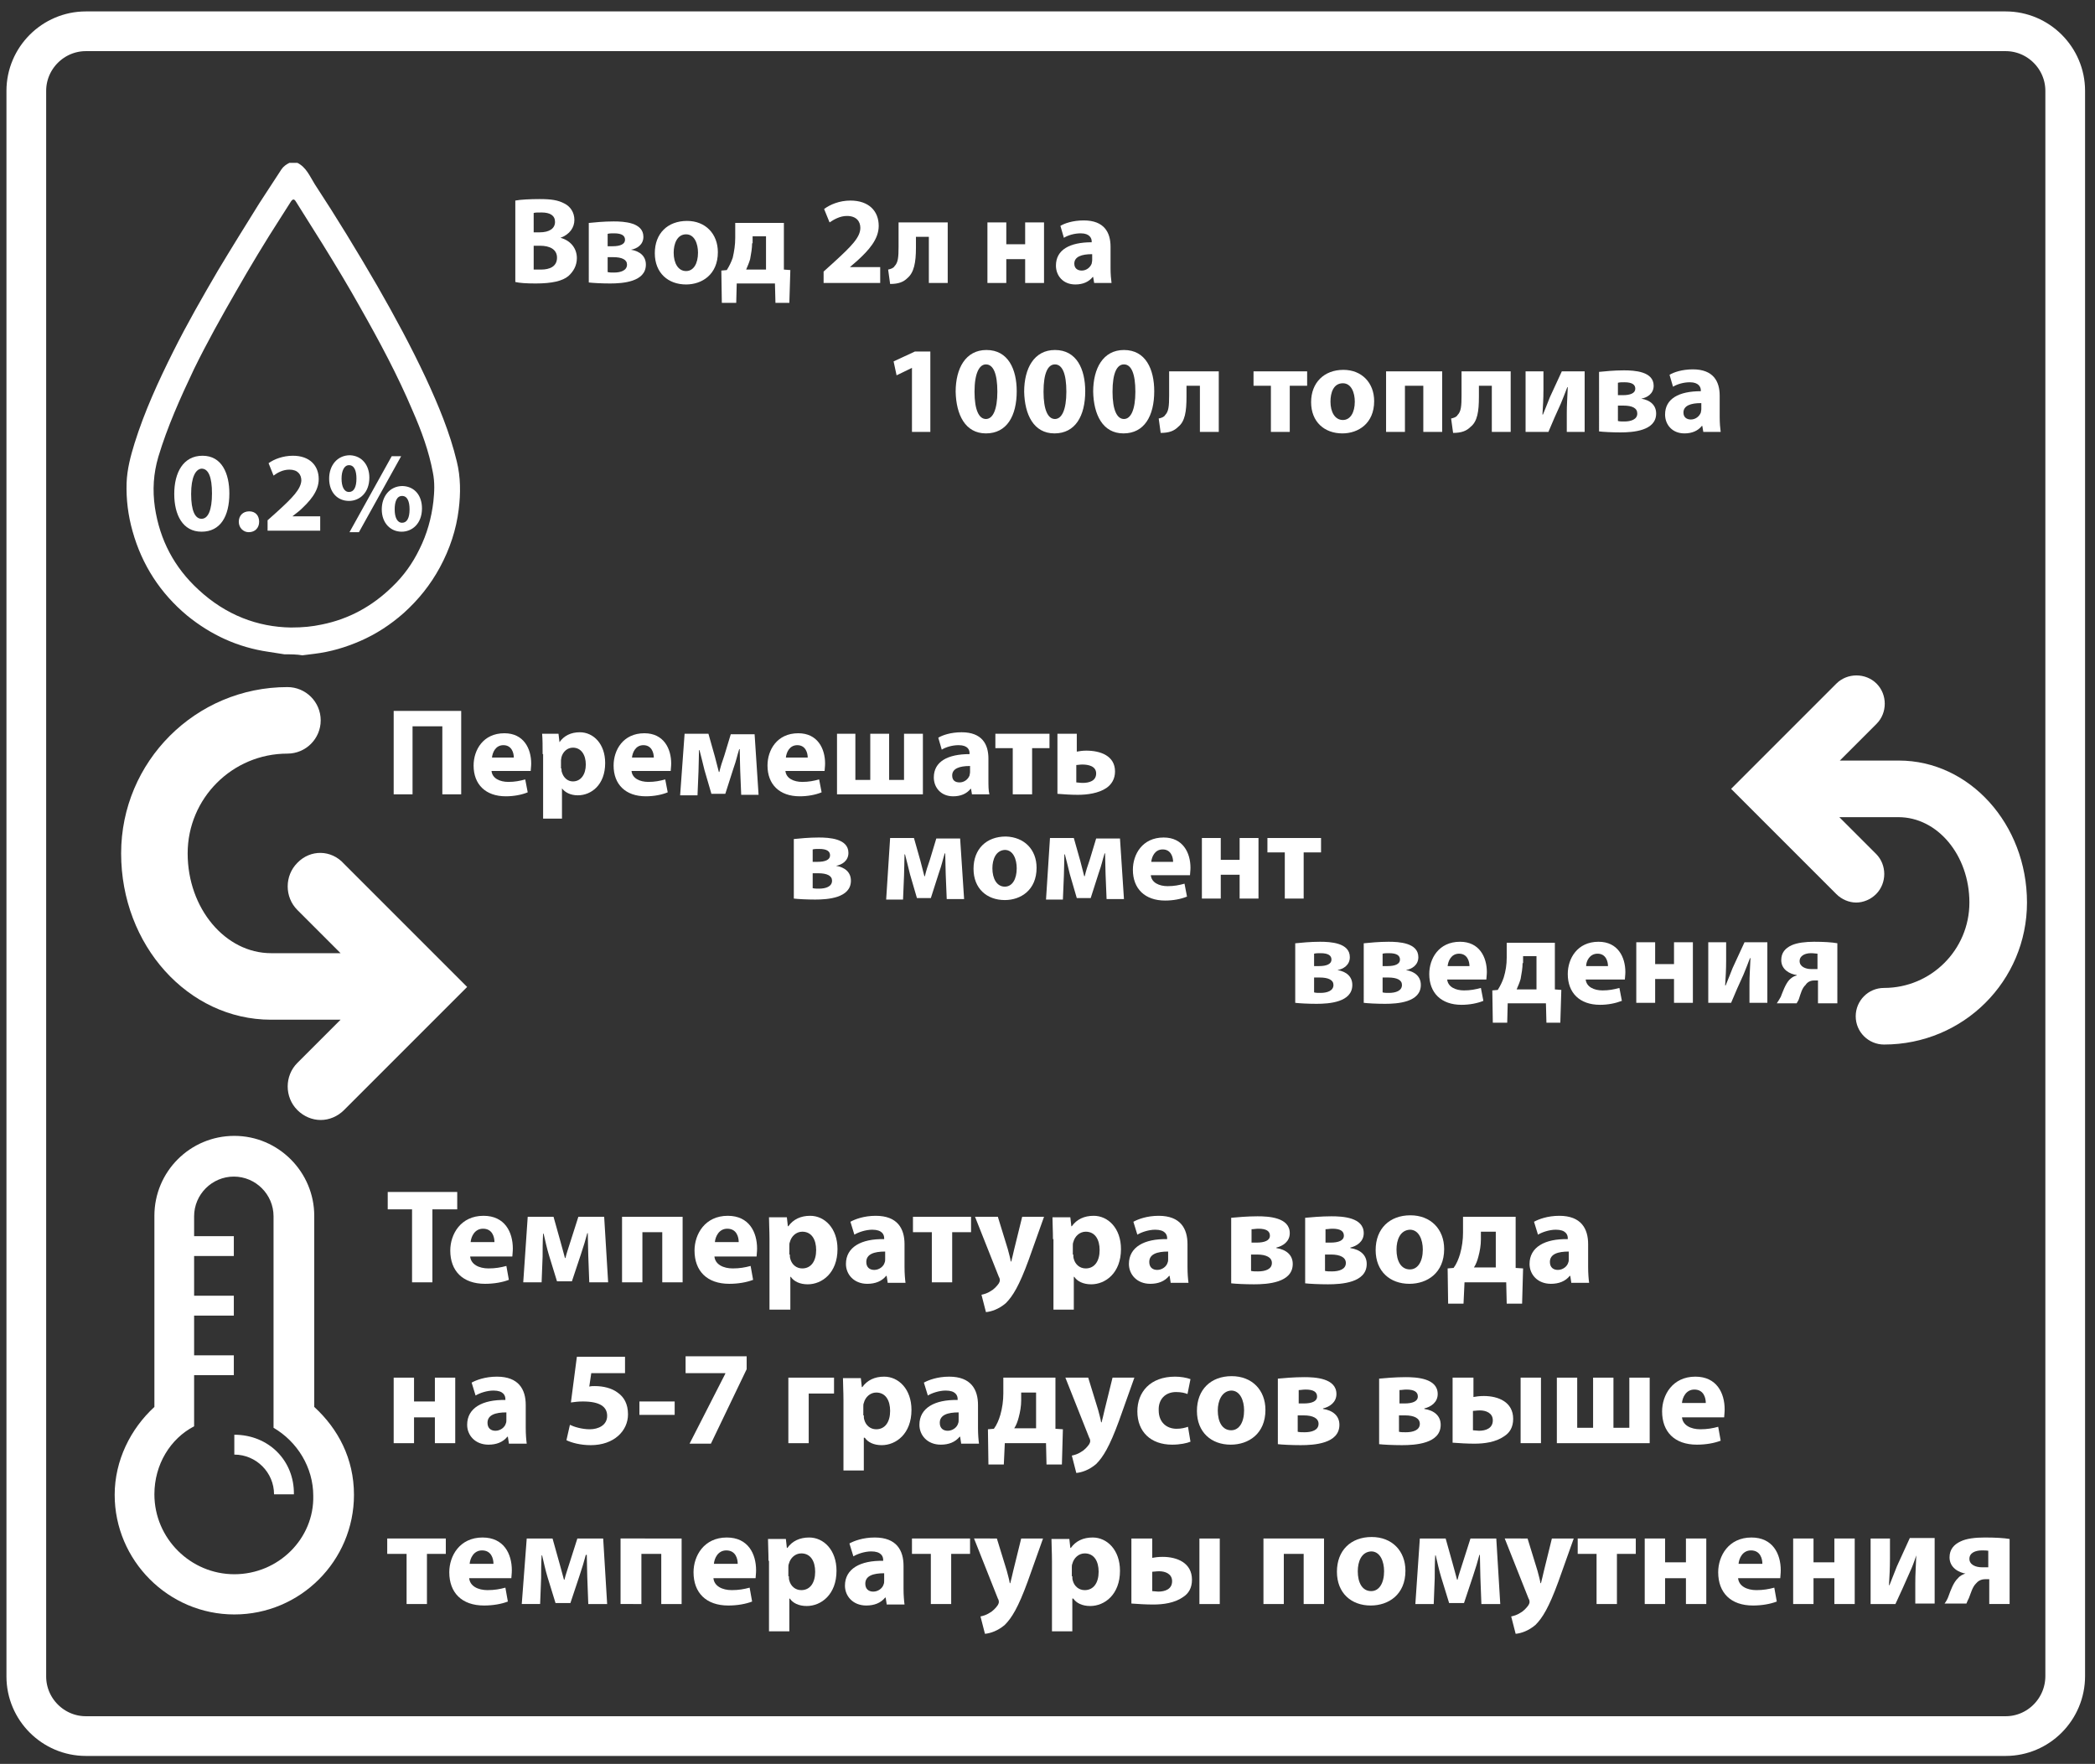 <?xml version="1.0" encoding="utf-8"?>
<!-- Generator: Adobe Illustrator 19.2.1, SVG Export Plug-In . SVG Version: 6.00 Build 0)  -->
<svg version="1.1" id="Layer_1" xmlns="http://www.w3.org/2000/svg" xmlns:xlink="http://www.w3.org/1999/xlink" x="0px" y="0px"
	 viewBox="0 0 422 355.3" style="enable-background:new 0 0 422 355.3;" xml:space="preserve">
<rect x="0" y="0" width="422" height="355.3" fill="#333333" stroke="none"/>
<style type="text/css">
	.st0{fill:none;stroke:#FFFFFF;stroke-width:8;stroke-miterlimit:10;}
	.st1{fill:#FFFFFF;}
	.st2{display:none;fill:#FFFFFF;}
</style>
<path class="st0" d="M404,349.7H17.3c-6.6,0-12-5.4-12-12V18.3c0-6.6,5.4-12,12-12H404c6.6,0,12,5.4,12,12v319.3
	C416,344.3,410.6,349.7,404,349.7z"/>
<path class="st1" d="M57.3,131.8c-1.1-0.2-2.1-0.3-3.2-0.5c-6.2-0.9-11.6-3.4-16.4-7.3c-5.4-4.5-9.1-10.2-11-17
	c-0.9-3.2-1.3-6.4-1.2-9.7c0.1-2.8,0.8-5.4,1.6-8c2-6.4,4.8-12.5,7.8-18.5c2.8-5.6,5.9-11,9-16.3c2.7-4.5,5.5-9,8.3-13.5
	c1.5-2.3,3-4.6,4.5-6.9c0.4-0.6,1-1,1.6-1.3c0.5,0,1.1,0,1.6,0c1.8,0.9,2.5,2.7,3.5,4.3c4.4,6.7,8.6,13.6,12.6,20.5
	c3.5,6.1,6.8,12.2,9.8,18.6c2.5,5.4,4.8,10.9,6.2,16.7c0.8,3.2,0.8,6.5,0.4,9.7c-0.5,4.1-1.8,8-3.8,11.7c-1.9,3.5-4.3,6.5-7.3,9.2
	c-2.6,2.3-5.5,4.2-8.7,5.6c-3,1.3-6,2.2-9.3,2.6c-0.8,0.1-1.6,0.2-2.4,0.3C59.8,131.8,58.6,131.8,57.3,131.8z M58.6,126.4
	c2.5,0,4.3-0.2,6.2-0.6c5.5-1.1,10.2-3.7,14.2-7.6c2.3-2.2,4.1-4.7,5.5-7.6c1.5-3,2.4-6.2,2.8-9.6c0.2-1.9,0.3-3.8-0.1-5.8
	c-0.8-4.3-2.3-8.4-4.1-12.5c-3-7.1-6.7-14-10.5-20.7c-2.4-4.3-5-8.6-7.6-12.8c-1.8-2.9-3.6-5.7-5.4-8.6c-0.3-0.5-0.6-0.6-1,0
	c-0.7,1.1-1.4,2.2-2.1,3.3c-3.1,4.8-6.1,9.8-8.9,14.7c-3,5.2-5.9,10.4-8.5,15.7C36.3,80.2,33.7,86,31.9,92c-1,3.4-1.2,6.7-0.7,10.2
	c1,6.6,3.9,12.1,8.8,16.6C45.5,123.9,51.9,126.3,58.6,126.4z"/>
<path class="st2" d="M62.8,117.5c-6.1-0.1-11.5-2.1-16.1-5.9c-4.4-3.6-7.4-8.3-8.8-13.9c-0.5-2.1-0.8-4.2-0.8-6.3
	c0-1.8,1.2-3.2,2.9-3.3c1.6-0.1,3.1,1.1,3.3,2.8c0.2,2,0.2,3.9,0.8,5.9c2.4,7.6,7.5,12.3,15.2,14.2c1.4,0.3,2.9,0.4,4.3,0.5
	c2.2,0.1,3.5,2.2,2.7,4.2C65.7,116.9,64.5,117.6,62.8,117.5z"/>
<g>
	<path class="st1" d="M46.2,99.4c0,4.6-1.8,7.7-5.6,7.7c-3.8,0-5.5-3.4-5.5-7.6c0-4.3,1.8-7.7,5.7-7.7
		C44.7,91.8,46.2,95.4,46.2,99.4z M38.5,99.5c0,3.4,0.8,5,2.1,5c1.3,0,2.1-1.7,2.1-5.1c0-3.3-0.7-5-2.1-5
		C39.4,94.5,38.5,96.1,38.5,99.5z"/>
	<path class="st1" d="M48.1,105.1c0-1.2,0.8-2.1,2.1-2.1s2,0.9,2,2.1c0,1.2-0.8,2.1-2.1,2.1C49,107.2,48.1,106.3,48.1,105.1z"/>
	<path class="st1" d="M53.9,106.9v-2.1l1.9-1.7c3.2-2.9,4.8-4.6,4.9-6.3c0-1.2-0.7-2.2-2.4-2.2c-1.3,0-2.4,0.6-3.2,1.2l-1-2.5
		c1.1-0.8,2.9-1.5,4.9-1.5c3.4,0,5.2,2,5.2,4.7c0,2.5-1.8,4.5-3.9,6.4l-1.4,1.1v0h5.6v2.9H53.9z"/>
	<path class="st1" d="M74.4,96.2c0,3.1-2,4.7-4.1,4.7c-2.3,0-4-1.7-4-4.5c0-2.6,1.6-4.7,4.2-4.7C72.9,91.8,74.4,93.7,74.4,96.2z
		 M68.8,96.4c0,1.6,0.5,2.7,1.5,2.7c1,0,1.5-1,1.5-2.7c0-1.5-0.4-2.7-1.5-2.7C69.3,93.7,68.8,94.9,68.8,96.4z M70.4,107.2l8.5-15.3
		h1.9l-8.5,15.3H70.4z M85,102.4c0,3.1-2,4.7-4.1,4.7c-2.2,0-4-1.7-4-4.5c0-2.6,1.6-4.7,4.2-4.7C83.6,98,85,99.9,85,102.4z
		 M79.5,102.6c0,1.6,0.5,2.7,1.5,2.7c1,0,1.5-1,1.5-2.7c0-1.5-0.4-2.7-1.5-2.7C79.9,99.9,79.5,101.1,79.5,102.6z"/>
</g>
<g>
	<path class="st1" d="M103.8,40.4c1-0.2,3-0.3,4.9-0.3c2.3,0,3.7,0.2,5,0.9c1.2,0.6,2,1.8,2,3.3c0,1.5-0.9,2.9-2.8,3.6v0
		c1.9,0.5,3.3,2,3.3,4.1c0,1.5-0.7,2.7-1.7,3.6c-1.2,1-3.3,1.5-6.6,1.5c-1.9,0-3.3-0.1-4.1-0.3V40.4z M107.5,46.8h1.2
		c2,0,3.1-0.8,3.1-2.1c0-1.3-1-1.9-2.7-1.9c-0.8,0-1.3,0-1.6,0.1V46.8z M107.5,54.3c0.4,0,0.8,0,1.5,0c1.7,0,3.2-0.6,3.2-2.4
		c0-1.7-1.5-2.4-3.4-2.4h-1.3V54.3z"/>
	<path class="st1" d="M118.7,44.9c0.9-0.1,3-0.3,4.9-0.3c2.1,0,6,0.2,6,3.1c0,1.6-1.3,2.4-2.5,2.6v0c1.8,0.3,3,1.3,3,3
		c0,3.5-4.7,3.8-7.2,3.8c-1.7,0-3.5-0.1-4.3-0.2V44.9z M122.4,54.8c0.4,0.1,0.7,0.1,1.3,0.1c1.3,0,2.6-0.4,2.6-1.6
		c0-1-1-1.5-2.8-1.5h-1.1V54.8z M122.4,49.6h1c1.5,0,2.5-0.4,2.5-1.3c0-0.8-0.6-1.3-2.2-1.3c-0.5,0-0.9,0-1.3,0.1V49.6z"/>
	<path class="st1" d="M144.6,50.8c0,4.5-3.2,6.5-6.4,6.5c-3.6,0-6.3-2.3-6.3-6.3s2.6-6.5,6.5-6.5C142.1,44.5,144.6,47.1,144.6,50.8z
		 M135.7,50.9c0,2.1,0.9,3.7,2.5,3.7c1.5,0,2.4-1.5,2.4-3.7c0-1.8-0.7-3.7-2.4-3.7C136.4,47.2,135.7,49.1,135.7,50.9z"/>
	<path class="st1" d="M157.9,44.8v9.5l1.3,0.1l-0.2,6.6h-2.8l-0.1-3.9h-7.7l-0.1,3.9h-2.9l-0.1-6.5l1.1-0.1c0.5-0.8,0.9-1.6,1.2-2.5
		c0.3-1.3,0.5-2.6,0.5-4v-3H157.9z M151.5,49c0,1-0.2,2.1-0.4,3.2c-0.2,0.7-0.5,1.4-0.8,2.1h4v-6.7h-2.7V49z"/>
	<path class="st1" d="M165.9,57v-2.3l2.1-1.9c3.5-3.2,5.3-5,5.3-6.9c0-1.3-0.8-2.4-2.7-2.4c-1.4,0-2.6,0.7-3.5,1.3l-1.1-2.7
		c1.2-0.9,3.1-1.7,5.3-1.7c3.7,0,5.7,2.1,5.7,5.1c0,2.7-2,4.9-4.3,7l-1.5,1.3v0h6.1V57H165.9z"/>
	<path class="st1" d="M190.9,44.8V57h-3.8v-9.3h-2.6v2.2c0,3-0.4,5-1.7,6.1c-0.8,0.8-1.8,1.2-3.5,1.2l-0.4-2.9
		c0.5-0.1,1.1-0.3,1.3-0.7c0.7-0.7,0.8-1.8,0.8-3.9v-4.9H190.9z"/>
	<path class="st1" d="M202.7,44.8v4.4h3.8v-4.4h3.8V57h-3.8v-4.8h-3.8V57h-3.8V44.8H202.7z"/>
	<path class="st1" d="M220.4,57l-0.2-1.2h-0.1c-0.8,1-2,1.5-3.5,1.5c-2.5,0-3.9-1.8-3.9-3.8c0-3.2,2.8-4.7,7.2-4.7v-0.2
		c0-0.6-0.4-1.6-2.2-1.6c-1.3,0-2.6,0.4-3.4,0.9l-0.7-2.4c0.8-0.5,2.5-1.1,4.7-1.1c4.1,0,5.4,2.4,5.4,5.3V54c0,1.2,0.1,2.3,0.2,3
		H220.4z M219.9,51.2c-2,0-3.5,0.5-3.5,1.9c0,1,0.7,1.4,1.5,1.4c0.9,0,1.7-0.6,2-1.4c0-0.2,0.1-0.4,0.1-0.7V51.2z"/>
	<path class="st1" d="M183.7,74.1L183.7,74.1l-3.1,1.5l-0.6-2.8l4.3-2h3.1V87h-3.7V74.1z"/>
	<path class="st1" d="M204.8,78.8c0,5-2,8.5-6.2,8.5c-4.2,0-6-3.8-6.1-8.4c0-4.7,2-8.4,6.2-8.4C203.1,70.5,204.8,74.4,204.8,78.8z
		 M196.3,78.9c0,3.7,0.9,5.5,2.3,5.5s2.3-1.9,2.3-5.5c0-3.6-0.8-5.5-2.3-5.5C197.3,73.4,196.3,75.1,196.3,78.9z"/>
	<path class="st1" d="M218.6,78.8c0,5-2,8.5-6.2,8.5c-4.2,0-6-3.8-6.1-8.4c0-4.7,2-8.4,6.2-8.4C216.9,70.5,218.6,74.4,218.6,78.8z
		 M210.2,78.9c0,3.7,0.9,5.5,2.3,5.5s2.3-1.9,2.3-5.5c0-3.6-0.8-5.5-2.3-5.5C211.1,73.4,210.2,75.1,210.2,78.9z"/>
	<path class="st1" d="M232.5,78.8c0,5-2,8.5-6.2,8.5c-4.2,0-6-3.8-6.1-8.4c0-4.7,2-8.4,6.2-8.4C230.8,70.5,232.5,74.4,232.5,78.8z
		 M224.1,78.9c0,3.7,0.9,5.5,2.3,5.5s2.3-1.9,2.3-5.5c0-3.6-0.8-5.5-2.3-5.5C225,73.4,224.1,75.1,224.1,78.9z"/>
	<path class="st1" d="M245.5,74.8V87h-3.8v-9.3H239v2.2c0,3-0.3,5-1.7,6.1c-0.8,0.8-1.8,1.2-3.5,1.2l-0.4-2.9
		c0.5-0.1,1.1-0.3,1.3-0.7c0.7-0.7,0.8-1.8,0.8-3.9v-4.9H245.5z"/>
	<path class="st1" d="M263.3,74.8v2.9h-3.5V87h-3.8v-9.3h-3.5v-2.9H263.3z"/>
	<path class="st1" d="M276.8,80.8c0,4.5-3.2,6.5-6.4,6.5c-3.6,0-6.3-2.3-6.3-6.3c0-3.9,2.6-6.5,6.5-6.5
		C274.3,74.5,276.8,77.1,276.8,80.8z M268,80.9c0,2.1,0.9,3.7,2.5,3.7c1.5,0,2.4-1.5,2.4-3.7c0-1.8-0.7-3.7-2.4-3.7
		C268.6,77.2,268,79.1,268,80.9z"/>
	<path class="st1" d="M290.5,74.8V87h-3.8v-9.3h-3.7V87h-3.8V74.8H290.5z"/>
	<path class="st1" d="M304.3,74.8V87h-3.8v-9.3h-2.6v2.2c0,3-0.3,5-1.7,6.1c-0.8,0.8-1.8,1.2-3.5,1.2l-0.4-2.9
		c0.5-0.1,1.1-0.3,1.3-0.7c0.7-0.7,0.8-1.8,0.8-3.9v-4.9H304.3z"/>
	<path class="st1" d="M310.9,74.8v3.7c0,1.9-0.1,3.3-0.2,5l0.1,0c0.6-1.4,0.9-2.3,1.4-3.5l2.4-5.2h4.6V87h-3.6v-3.7
		c0-1.9,0.1-2.7,0.2-5.3h-0.1c-0.5,1.3-0.8,2.1-1.3,3.3c-0.8,1.7-1.7,3.8-2.5,5.7h-4.6V74.8H310.9z"/>
	<path class="st1" d="M322.2,74.9c0.9-0.1,3-0.3,4.9-0.3c2.1,0,6,0.2,6,3.1c0,1.6-1.3,2.4-2.5,2.6v0c1.8,0.3,3,1.3,3,3
		c0,3.5-4.7,3.8-7.2,3.8c-1.7,0-3.5-0.1-4.3-0.2V74.9z M325.9,84.8c0.4,0.1,0.7,0.1,1.3,0.1c1.3,0,2.6-0.4,2.6-1.6
		c0-1.1-1-1.6-2.8-1.6h-1.1V84.8z M325.9,79.6h1c1.5,0,2.5-0.4,2.5-1.3c0-0.8-0.6-1.3-2.2-1.3c-0.5,0-0.9,0-1.3,0.1V79.6z"/>
	<path class="st1" d="M343.1,87l-0.2-1.2h-0.1c-0.8,1-2,1.5-3.5,1.5c-2.5,0-3.9-1.8-3.9-3.8c0-3.2,2.8-4.7,7.2-4.7v-0.2
		c0-0.6-0.4-1.6-2.2-1.6c-1.3,0-2.6,0.4-3.4,0.9l-0.7-2.4c0.8-0.5,2.5-1.1,4.7-1.1c4.1,0,5.4,2.4,5.4,5.3V84c0,1.2,0.1,2.3,0.2,3
		H343.1z M342.6,81.2c-2,0-3.5,0.5-3.5,1.9c0,1,0.7,1.4,1.5,1.4c0.9,0,1.7-0.6,2-1.4c0-0.2,0.1-0.4,0.1-0.7V81.2z"/>
</g>
<path class="st1" d="M408.3,181.8c0-15.8-11.6-28.6-25.8-28.6h-11.9l7.4-7.4c2.2-2.2,2.2-5.9,0-8.1c-2.2-2.2-5.9-2.2-8.1,0
	l-21.2,21.2l21.2,21.2c1.1,1.1,2.6,1.7,4,1.7s2.9-0.6,4-1.7c2.2-2.2,2.2-5.9,0-8.1l-7.4-7.4h11.9c7.9,0,14.3,7.7,14.3,17.2
	c0,9.5-7.7,17.2-17.2,17.2l0,0c-3.2,0-5.7,2.6-5.7,5.7c0,3.2,2.6,5.7,5.7,5.7l0,0C395.5,210.4,408.3,197.6,408.3,181.8"/>
<path class="st1" d="M59.9,173.8c-2.6,2.6-2.6,6.9,0,9.5l8.7,8.7h-14c-9.2,0-16.8-9-16.8-20.1c0-11.1,9-20.1,20.1-20.1l0,0
	c3.7,0,6.7-3,6.7-6.7s-3-6.7-6.7-6.7l0,0c-18.5,0-33.5,15-33.5,33.5s13.5,33.5,30.2,33.5h14l-8.7,8.7c-2.6,2.6-2.6,6.9,0,9.5
	c1.3,1.3,3,2,4.7,2c1.7,0,3.4-0.7,4.7-2l24.8-24.8l-24.8-24.8C66.7,171.1,62.5,171.1,59.9,173.8z"/>
<g>
	<path class="st1" d="M63.3,283.4v-38.5c0-8.8-7.2-16.1-16.1-16.1s-16.1,7.2-16.1,16.1v38.5c-4.8,4.4-8,10.8-8,17.7
		c0,13.2,10.8,24.1,24.1,24.1s24.1-10.8,24.1-24.1C71.3,293.8,68.1,287.8,63.3,283.4z M47.2,317.1c-8.8,0-16.1-7.2-16.1-16.1
		c0-6,3.2-11.2,8-13.7V277h8v-4h-8v-8h8v-4h-8v-8h8v-4h-8v-4c0-4.4,3.6-8,8-8s8,3.6,8,8v42.6c4.8,2.8,8,8,8,13.7
		C63.3,309.9,56.1,317.1,47.2,317.1z"/>
	<path class="st1" d="M47.2,289v4c4.4,0,8,3.6,8,8h4C59.3,294.2,54.1,289,47.2,289z"/>
</g>
<g>
	<path class="st1" d="M92.9,143.2v16.8h-3.8v-13.7h-6v13.7h-3.8v-16.8H92.9z"/>
	<path class="st1" d="M99,155.2c0.1,1.6,1.7,2.3,3.4,2.3c1.3,0,2.3-0.2,3.4-0.5l0.5,2.6c-1.2,0.5-2.8,0.8-4.4,0.8
		c-4.1,0-6.5-2.4-6.5-6.2c0-3.1,1.9-6.5,6.2-6.5c3.9,0,5.4,3.1,5.4,6.1c0,0.6-0.1,1.2-0.1,1.5H99z M103.5,152.6
		c0-0.9-0.4-2.5-2.1-2.5c-1.6,0-2.2,1.5-2.3,2.5H103.5z"/>
	<path class="st1" d="M109.3,151.9c0-1.6,0-3-0.1-4.1h3.3l0.2,1.7h0c0.9-1.3,2.3-2,4.1-2c2.7,0,5.1,2.3,5.1,6.2
		c0,4.4-2.8,6.5-5.5,6.5c-1.5,0-2.6-0.6-3.2-1.4h0v6.1h-3.8V151.9z M113.1,154.8c0,0.3,0,0.6,0.1,0.8c0.3,1,1.1,1.8,2.2,1.8
		c1.6,0,2.6-1.4,2.6-3.4c0-1.9-0.9-3.4-2.6-3.4c-1.1,0-2,0.8-2.3,1.9c0,0.2-0.1,0.4-0.1,0.7V154.8z"/>
	<path class="st1" d="M127.2,155.2c0.1,1.6,1.7,2.3,3.4,2.3c1.3,0,2.3-0.2,3.4-0.5l0.5,2.6c-1.2,0.5-2.8,0.8-4.4,0.8
		c-4.1,0-6.5-2.4-6.5-6.2c0-3.1,1.9-6.5,6.2-6.5c3.9,0,5.4,3.1,5.4,6.1c0,0.6-0.1,1.2-0.1,1.5H127.2z M131.7,152.6
		c0-0.9-0.4-2.5-2.1-2.5c-1.6,0-2.2,1.5-2.3,2.5H131.7z"/>
	<path class="st1" d="M137.9,147.8h4.8l1.3,4.6c0.2,0.7,0.5,2,0.8,3.1h0.1c0.2-0.9,0.6-2.2,1-3.3l1.3-4.3h4.8l0.8,12.2h-3.5
		l-0.2-4.9c0-1-0.1-2.8-0.1-4.3h-0.1c-0.5,1.6-0.5,2-1.2,4l-1.6,5h-2.8l-1.4-4.8c-0.3-1.2-0.7-2.9-1-4h-0.1c0,1.5-0.1,3.2-0.1,4.3
		l-0.2,4.8H137L137.9,147.8z"/>
	<path class="st1" d="M158.2,155.2c0.1,1.6,1.7,2.3,3.4,2.3c1.3,0,2.3-0.2,3.4-0.5l0.5,2.6c-1.2,0.5-2.8,0.8-4.4,0.8
		c-4.1,0-6.5-2.4-6.5-6.2c0-3.1,1.9-6.5,6.2-6.5c3.9,0,5.4,3.1,5.4,6.1c0,0.6-0.1,1.2-0.1,1.5H158.2z M162.7,152.6
		c0-0.9-0.4-2.5-2.1-2.5c-1.6,0-2.2,1.5-2.3,2.5H162.7z"/>
	<path class="st1" d="M172.3,147.8v9.3h3v-9.3h3.8v9.3h3v-9.3h3.8v12.2h-17.3v-12.2H172.3z"/>
	<path class="st1" d="M195.8,160.1l-0.2-1.2h-0.1c-0.8,1-2,1.5-3.5,1.5c-2.5,0-3.9-1.8-3.9-3.8c0-3.2,2.8-4.7,7.2-4.7v-0.2
		c0-0.6-0.3-1.6-2.2-1.6c-1.3,0-2.6,0.4-3.4,0.9l-0.7-2.4c0.8-0.5,2.5-1.1,4.7-1.1c4.1,0,5.4,2.4,5.4,5.3v4.2c0,1.2,0,2.3,0.2,3
		H195.8z M195.3,154.3c-2,0-3.5,0.5-3.5,1.9c0,1,0.6,1.4,1.5,1.4c0.9,0,1.7-0.6,2-1.4c0-0.2,0.1-0.4,0.1-0.7V154.3z"/>
	<path class="st1" d="M211.4,147.8v2.9h-3.5v9.3H204v-9.3h-3.5v-2.9H211.4z"/>
	<path class="st1" d="M216.9,147.8v3.6c0.5-0.1,1.2-0.2,1.9-0.2c2.8,0,5.8,1,5.8,4.2c0,1.5-0.7,2.6-1.7,3.3
		c-1.6,1.1-3.9,1.4-5.8,1.4c-1.4,0-2.8-0.1-4.1-0.2v-12.1H216.9z M216.8,157.6c0.3,0,0.7,0.1,1.3,0.1c1.3,0,2.7-0.4,2.7-1.9
		c0-1.5-1.6-1.8-2.8-1.8c-0.5,0-0.9,0.1-1.2,0.1V157.6z"/>
	<path class="st1" d="M160,169c0.9-0.1,3-0.3,4.9-0.3c2.1,0,6,0.2,6,3.1c0,1.6-1.3,2.4-2.5,2.6v0c1.8,0.3,3,1.3,3,3
		c0,3.5-4.7,3.8-7.2,3.8c-1.7,0-3.5-0.1-4.3-0.2V169z M163.7,178.9c0.4,0.1,0.7,0.1,1.3,0.1c1.3,0,2.6-0.4,2.6-1.6
		c0-1-1-1.5-2.8-1.5h-1.1V178.9z M163.7,173.6h1c1.5,0,2.5-0.4,2.5-1.3c0-0.8-0.6-1.3-2.2-1.3c-0.5,0-0.9,0-1.3,0.1V173.6z"/>
	<path class="st1" d="M179.3,168.8h4.8l1.3,4.6c0.2,0.7,0.5,2,0.8,3.1h0.1c0.2-0.9,0.6-2.2,1-3.3l1.3-4.3h4.8l0.8,12.2h-3.5
		l-0.2-4.9c0-1-0.1-2.8-0.1-4.3h-0.1c-0.5,1.6-0.5,2-1.2,4l-1.6,5h-2.8l-1.4-4.8c-0.3-1.2-0.7-2.9-1-4h-0.1c0,1.5-0.1,3.2-0.1,4.3
		l-0.2,4.8h-3.4L179.3,168.8z"/>
	<path class="st1" d="M208.8,174.8c0,4.5-3.2,6.5-6.4,6.5c-3.6,0-6.3-2.3-6.3-6.3s2.6-6.5,6.5-6.5
		C206.3,168.6,208.8,171.1,208.8,174.8z M199.9,174.9c0,2.1,0.9,3.7,2.5,3.7c1.5,0,2.4-1.5,2.4-3.7c0-1.8-0.7-3.7-2.4-3.7
		C200.6,171.3,199.9,173.1,199.9,174.9z"/>
	<path class="st1" d="M211.5,168.8h4.8l1.3,4.6c0.2,0.7,0.5,2,0.8,3.1h0.1c0.2-0.9,0.6-2.2,1-3.3l1.3-4.3h4.8l0.8,12.2h-3.5
		l-0.2-4.9c0-1-0.1-2.8-0.1-4.3h-0.1c-0.5,1.6-0.5,2-1.2,4l-1.6,5h-2.8l-1.4-4.8c-0.3-1.2-0.7-2.9-1-4h-0.1c0,1.5-0.1,3.2-0.1,4.3
		l-0.2,4.8h-3.4L211.5,168.8z"/>
	<path class="st1" d="M231.8,176.2c0.1,1.6,1.7,2.3,3.4,2.3c1.3,0,2.3-0.2,3.4-0.5l0.5,2.6c-1.2,0.5-2.8,0.8-4.4,0.8
		c-4.1,0-6.5-2.4-6.5-6.2c0-3.1,1.9-6.5,6.2-6.5c3.9,0,5.4,3.1,5.4,6.1c0,0.6-0.1,1.2-0.1,1.5H231.8z M236.3,173.6
		c0-0.9-0.4-2.5-2.1-2.5c-1.6,0-2.2,1.5-2.3,2.5H236.3z"/>
	<path class="st1" d="M245.9,168.8v4.4h3.8v-4.4h3.8v12.2h-3.8v-4.8h-3.8v4.8h-3.8v-12.2H245.9z"/>
	<path class="st1" d="M266.1,168.8v2.9h-3.5v9.3h-3.8v-9.3h-3.5v-2.9H266.1z"/>
	<path class="st1" d="M261,190c0.9-0.1,3-0.3,4.9-0.3c2.1,0,6,0.2,6,3.1c0,1.6-1.3,2.4-2.5,2.6v0c1.8,0.3,3,1.3,3,3
		c0,3.5-4.7,3.8-7.2,3.8c-1.7,0-3.5-0.1-4.3-0.2V190z M264.7,199.9c0.4,0.1,0.7,0.1,1.3,0.1c1.3,0,2.6-0.4,2.6-1.6
		c0-1-1-1.5-2.8-1.5h-1.1V199.9z M264.7,194.6h1c1.5,0,2.5-0.4,2.5-1.3c0-0.8-0.6-1.3-2.2-1.3c-0.5,0-0.9,0-1.3,0.1V194.6z"/>
	<path class="st1" d="M274.8,190c0.9-0.1,3-0.3,4.9-0.3c2.1,0,6,0.2,6,3.1c0,1.6-1.3,2.4-2.5,2.6v0c1.8,0.3,3,1.3,3,3
		c0,3.5-4.7,3.8-7.2,3.8c-1.7,0-3.5-0.1-4.3-0.2V190z M278.5,199.9c0.4,0.1,0.7,0.1,1.3,0.1c1.3,0,2.6-0.4,2.6-1.6
		c0-1-1-1.5-2.8-1.5h-1.1V199.9z M278.5,194.6h1c1.5,0,2.5-0.4,2.5-1.3c0-0.8-0.6-1.3-2.2-1.3c-0.5,0-0.9,0-1.3,0.1V194.6z"/>
	<path class="st1" d="M291.5,197.2c0.1,1.6,1.7,2.3,3.4,2.3c1.3,0,2.3-0.2,3.4-0.5l0.5,2.6c-1.2,0.5-2.8,0.8-4.4,0.8
		c-4.1,0-6.5-2.4-6.5-6.2c0-3.1,1.9-6.5,6.2-6.5c3.9,0,5.4,3.1,5.4,6.1c0,0.6-0.1,1.2-0.1,1.5H291.5z M296,194.6
		c0-0.9-0.4-2.5-2.1-2.5c-1.6,0-2.2,1.5-2.3,2.5H296z"/>
	<path class="st1" d="M313.2,189.8v9.5l1.3,0.1l-0.2,6.6h-2.8l-0.1-3.9h-7.7l-0.1,3.9h-2.9l-0.1-6.5l1.1-0.1
		c0.5-0.8,0.9-1.6,1.2-2.5c0.4-1.3,0.6-2.6,0.6-4v-3H313.2z M306.7,194c0,1-0.2,2.1-0.4,3.2c-0.2,0.7-0.5,1.4-0.8,2.1h4v-6.7h-2.7
		V194z"/>
	<path class="st1" d="M319.4,197.2c0.1,1.6,1.7,2.3,3.4,2.3c1.3,0,2.3-0.2,3.4-0.5l0.5,2.6c-1.3,0.5-2.8,0.8-4.4,0.8
		c-4.1,0-6.5-2.4-6.5-6.2c0-3.1,1.9-6.5,6.2-6.5c3.9,0,5.4,3.1,5.4,6.1c0,0.6-0.1,1.2-0.1,1.5H319.4z M323.9,194.6
		c0-0.9-0.4-2.5-2.1-2.5c-1.6,0-2.3,1.5-2.3,2.5H323.9z"/>
	<path class="st1" d="M333.4,189.8v4.4h3.8v-4.4h3.8v12.2h-3.8v-4.8h-3.8v4.8h-3.8v-12.2H333.4z"/>
	<path class="st1" d="M347.7,189.8v3.7c0,1.9-0.1,3.3-0.2,5l0.1,0c0.6-1.4,0.9-2.3,1.4-3.5l2.4-5.2h4.6v12.2h-3.6v-3.7
		c0-1.9,0.1-2.7,0.2-5.3h-0.1c-0.5,1.3-0.8,2.1-1.3,3.3c-0.8,1.7-1.7,3.8-2.5,5.7h-4.6v-12.2H347.7z"/>
	<path class="st1" d="M369.9,202.1h-3.7v-4.6h-0.8c-0.8,0-1.4,0.4-1.7,0.9c-0.7,0.6-1,1.8-1.3,2.7c-0.1,0.4-0.3,0.6-0.5,1h-4
		c0.3-0.4,0.5-0.8,0.8-1.3c0.4-1,0.9-2.5,1.7-3.4c0.4-0.4,0.9-0.8,1.5-0.9v-0.1c-1.4-0.2-3.1-1.1-3.1-3c0-1.5,0.8-2.4,2.1-3
		c1.1-0.5,2.8-0.7,4.5-0.7c1.9,0,3.6,0.1,4.7,0.3V202.1z M366.1,192.1c-0.3,0-0.7-0.1-1.3-0.1c-1.2,0-2.3,0.5-2.3,1.6
		c0,1.1,1.2,1.6,2.3,1.6c0.6,0,0.9,0,1.3,0V192.1z"/>
</g>
<g>
	<path class="st1" d="M83,243.6h-4.9v-3.5h14v3.5h-5v14.7H83V243.6z"/>
	<path class="st1" d="M94.7,253c0.1,1.7,1.8,2.5,3.7,2.5c1.4,0,2.5-0.2,3.6-0.5l0.5,2.8c-1.3,0.5-3,0.8-4.8,0.8c-4.5,0-7-2.6-7-6.7
		c0-3.3,2.1-7,6.7-7c4.3,0,5.9,3.3,5.9,6.6c0,0.7-0.1,1.3-0.1,1.6H94.7z M99.6,250.2c0-1-0.4-2.7-2.3-2.7c-1.7,0-2.4,1.6-2.5,2.7
		H99.6z"/>
	<path class="st1" d="M106.3,245.1h5.2l1.4,5c0.2,0.8,0.6,2.1,0.9,3.3h0.1c0.2-0.9,0.7-2.3,1.1-3.6l1.5-4.7h5.2l0.8,13.2h-3.8
		l-0.2-5.3c0-1.1-0.1-3-0.1-4.6h-0.1c-0.5,1.8-0.6,2.2-1.3,4.3l-1.8,5.4h-3l-1.6-5.2c-0.4-1.3-0.8-3.1-1.1-4.4h-0.1
		c-0.1,1.6-0.1,3.5-0.1,4.6l-0.2,5.2h-3.7L106.3,245.1z"/>
	<path class="st1" d="M137.5,245.1v13.2h-4.1v-10.1h-4v10.1h-4.1v-13.2H137.5z"/>
	<path class="st1" d="M143.9,253c0.1,1.7,1.8,2.5,3.7,2.5c1.4,0,2.5-0.2,3.6-0.5l0.5,2.8c-1.3,0.5-3,0.8-4.8,0.8c-4.5,0-7-2.6-7-6.7
		c0-3.3,2.1-7,6.7-7c4.3,0,5.9,3.3,5.9,6.6c0,0.7-0.1,1.3-0.1,1.6H143.9z M148.8,250.2c0-1-0.4-2.7-2.3-2.7c-1.7,0-2.4,1.6-2.5,2.7
		H148.8z"/>
	<path class="st1" d="M155,249.6c0-1.7-0.1-3.2-0.1-4.4h3.6l0.2,1.8h0.1c1-1.4,2.5-2.1,4.4-2.1c2.9,0,5.5,2.5,5.5,6.7
		c0,4.8-3.1,7.1-6,7.1c-1.6,0-2.8-0.6-3.4-1.5h-0.1v6.6H155V249.6z M159.1,252.7c0,0.3,0,0.6,0.1,0.9c0.3,1.1,1.2,1.9,2.4,1.9
		c1.8,0,2.8-1.5,2.8-3.7c0-2.1-0.9-3.7-2.8-3.7c-1.2,0-2.2,0.9-2.5,2.1c-0.1,0.2-0.1,0.5-0.1,0.7V252.7z"/>
	<path class="st1" d="M178.8,258.3l-0.2-1.3h-0.1c-0.9,1.1-2.2,1.6-3.8,1.6c-2.7,0-4.3-1.9-4.3-4c0-3.4,3.1-5.1,7.7-5v-0.2
		c0-0.7-0.4-1.7-2.4-1.7c-1.3,0-2.8,0.5-3.6,1l-0.8-2.6c0.9-0.5,2.7-1.2,5.1-1.2c4.4,0,5.8,2.6,5.8,5.7v4.6c0,1.3,0.1,2.5,0.2,3.2
		H178.8z M178.3,252.1c-2.2,0-3.8,0.5-3.8,2.1c0,1.1,0.7,1.6,1.6,1.6c1,0,1.9-0.7,2.1-1.5c0.1-0.2,0.1-0.5,0.1-0.7V252.1z"/>
	<path class="st1" d="M195.6,245.1v3.1h-3.8v10.1h-4.1v-10.1h-3.8v-3.1H195.6z"/>
	<path class="st1" d="M201,245.1l2,6.5c0.2,0.8,0.5,1.8,0.6,2.5h0.1c0.2-0.7,0.4-1.7,0.6-2.5l1.6-6.5h4.4l-3.1,8.7
		c-1.9,5.2-3.2,7.3-4.6,8.7c-1.4,1.2-2.9,1.7-4,1.8l-0.9-3.5c0.5-0.1,1.2-0.3,1.8-0.7c0.6-0.3,1.3-1,1.7-1.6
		c0.1-0.2,0.2-0.4,0.2-0.6c0-0.1,0-0.4-0.2-0.7l-4.8-12.1H201z"/>
	<path class="st1" d="M212.1,249.6c0-1.7-0.1-3.2-0.1-4.4h3.6l0.2,1.8h0.1c1-1.4,2.5-2.1,4.4-2.1c2.9,0,5.5,2.5,5.5,6.7
		c0,4.8-3.1,7.1-6,7.1c-1.6,0-2.8-0.6-3.4-1.5h-0.1v6.6h-4.1V249.6z M216.2,252.7c0,0.3,0,0.6,0.1,0.9c0.3,1.1,1.2,1.9,2.4,1.9
		c1.8,0,2.8-1.5,2.8-3.7c0-2.1-0.9-3.7-2.8-3.7c-1.2,0-2.2,0.9-2.5,2.1c-0.1,0.2-0.1,0.5-0.1,0.7V252.7z"/>
	<path class="st1" d="M235.8,258.3l-0.2-1.3h-0.1c-0.9,1.1-2.2,1.6-3.8,1.6c-2.7,0-4.3-1.9-4.3-4c0-3.4,3.1-5.1,7.7-5v-0.2
		c0-0.7-0.4-1.7-2.4-1.7c-1.3,0-2.8,0.5-3.6,1l-0.8-2.6c0.9-0.5,2.7-1.2,5.1-1.2c4.4,0,5.8,2.6,5.8,5.7v4.6c0,1.3,0.1,2.5,0.2,3.2
		H235.8z M235.3,252.1c-2.2,0-3.8,0.5-3.8,2.1c0,1.1,0.7,1.6,1.6,1.6c1,0,1.9-0.7,2.1-1.5c0.1-0.2,0.1-0.5,0.1-0.7V252.1z"/>
	<path class="st1" d="M248,245.3c1-0.1,3.3-0.3,5.3-0.3c2.2,0,6.5,0.2,6.5,3.4c0,1.7-1.4,2.6-2.7,2.9v0.1c2,0.3,3.3,1.4,3.3,3.2
		c0,3.8-5.1,4.1-7.8,4.1c-1.8,0-3.8-0.1-4.6-0.2V245.3z M252,256c0.4,0.1,0.8,0.1,1.4,0.1c1.4,0,2.8-0.4,2.8-1.7
		c0-1.1-1.1-1.7-3-1.7H252V256z M252,250.3h1.1c1.6,0,2.7-0.4,2.7-1.4c0-0.9-0.7-1.4-2.3-1.4c-0.6,0-0.9,0.1-1.4,0.1V250.3z"/>
	<path class="st1" d="M262.9,245.3c1-0.1,3.3-0.3,5.3-0.3c2.2,0,6.5,0.2,6.5,3.4c0,1.7-1.4,2.6-2.7,2.9v0.1c2,0.3,3.3,1.4,3.3,3.2
		c0,3.8-5.1,4.1-7.8,4.1c-1.8,0-3.8-0.1-4.6-0.2V245.3z M266.9,256c0.4,0.1,0.8,0.1,1.4,0.1c1.4,0,2.8-0.4,2.8-1.7
		c0-1.1-1.1-1.7-3-1.7h-1.2V256z M266.9,250.3h1.1c1.6,0,2.7-0.4,2.7-1.4c0-0.9-0.7-1.4-2.3-1.4c-0.6,0-0.9,0.1-1.4,0.1V250.3z"/>
	<path class="st1" d="M290.9,251.6c0,4.8-3.4,7-7,7c-3.9,0-6.8-2.5-6.8-6.8c0-4.3,2.8-7,7-7C288.2,244.8,290.9,247.6,290.9,251.6z
		 M281.3,251.7c0,2.3,0.9,4,2.7,4c1.6,0,2.6-1.6,2.6-4c0-2-0.8-4-2.6-4C282,247.8,281.3,249.8,281.3,251.7z"/>
	<path class="st1" d="M305.3,245.1v10.3l1.5,0.1l-0.2,7.1h-3.1l-0.1-4.3H295l-0.2,4.3h-3.1l-0.1-7.1l1.2-0.1c0.6-0.8,1-1.8,1.3-2.8
		c0.4-1.4,0.6-2.9,0.6-4.3v-3.2H305.3z M298.3,249.7c0,1.1-0.2,2.3-0.5,3.4c-0.2,0.8-0.5,1.6-0.9,2.2h4.4v-7.2h-3V249.7z"/>
	<path class="st1" d="M316.5,258.3l-0.2-1.3h-0.1c-0.9,1.1-2.2,1.6-3.8,1.6c-2.7,0-4.3-1.9-4.3-4c0-3.4,3.1-5.1,7.7-5v-0.2
		c0-0.7-0.4-1.7-2.4-1.7c-1.3,0-2.8,0.5-3.6,1l-0.8-2.6c0.9-0.5,2.7-1.2,5.1-1.2c4.4,0,5.8,2.6,5.8,5.7v4.6c0,1.3,0.1,2.5,0.2,3.2
		H316.5z M316,252.1c-2.2,0-3.8,0.5-3.8,2.1c0,1.1,0.7,1.6,1.6,1.6c1,0,1.9-0.7,2.1-1.5c0.1-0.2,0.1-0.5,0.1-0.7V252.1z"/>
	<path class="st1" d="M83.4,277.5v4.8h4.2v-4.8h4.1v13.2h-4.1v-5.2h-4.2v5.2h-4.1v-13.2H83.4z"/>
	<path class="st1" d="M102.5,290.7l-0.2-1.3h-0.1c-0.9,1.1-2.2,1.6-3.8,1.6c-2.7,0-4.3-1.9-4.3-4c0-3.4,3.1-5.1,7.7-5v-0.2
		c0-0.7-0.4-1.7-2.4-1.7c-1.3,0-2.8,0.5-3.6,1l-0.8-2.6c0.9-0.5,2.7-1.2,5.1-1.2c4.4,0,5.8,2.6,5.8,5.7v4.6c0,1.3,0.1,2.5,0.2,3.2
		H102.5z M102,284.5c-2.2,0-3.8,0.5-3.8,2.1c0,1.1,0.7,1.6,1.6,1.6c1,0,1.9-0.7,2.1-1.5c0.1-0.2,0.1-0.5,0.1-0.7V284.5z"/>
	<path class="st1" d="M125.9,276.6h-6.8l-0.4,2.7c0.4-0.1,0.7-0.1,1.1-0.1c1.7,0,3.4,0.4,4.6,1.3c1.3,0.9,2.1,2.3,2.1,4.4
		c0,3.3-2.8,6.2-7.5,6.2c-2.1,0-3.9-0.5-4.9-1l0.7-3.1c0.8,0.4,2.4,0.9,4,0.9c1.7,0,3.5-0.8,3.5-2.7c0-1.8-1.4-2.9-4.9-2.9
		c-1,0-1.6,0.1-2.4,0.2l1.2-9.2h9.7V276.6z"/>
	<path class="st1" d="M135.9,282.3v2.7h-7.1v-2.7H135.9z"/>
	<path class="st1" d="M150.4,273.2v2.6l-7.2,15h-4.3l7.2-14.1v-0.1h-8v-3.4H150.4z"/>
	<path class="st1" d="M168,277.5v3.2h-5.1v10h-4.1v-13.2H168z"/>
	<path class="st1" d="M169.9,282c0-1.7-0.1-3.2-0.1-4.4h3.6l0.2,1.8h0.1c1-1.4,2.5-2.1,4.4-2.1c2.9,0,5.5,2.5,5.5,6.7
		c0,4.8-3.1,7.1-6,7.1c-1.6,0-2.8-0.6-3.4-1.5H174v6.6h-4.1V282z M174,285.1c0,0.3,0,0.6,0.1,0.9c0.3,1.1,1.2,1.9,2.4,1.9
		c1.8,0,2.8-1.5,2.8-3.7c0-2.1-0.9-3.7-2.8-3.7c-1.2,0-2.2,0.9-2.5,2.1c-0.1,0.2-0.1,0.5-0.1,0.7V285.1z"/>
	<path class="st1" d="M193.6,290.7l-0.2-1.3h-0.1c-0.9,1.1-2.2,1.6-3.8,1.6c-2.7,0-4.3-1.9-4.3-4c0-3.4,3.1-5.1,7.7-5v-0.2
		c0-0.7-0.4-1.7-2.4-1.7c-1.3,0-2.8,0.5-3.6,1l-0.8-2.6c0.9-0.5,2.7-1.2,5.1-1.2c4.4,0,5.8,2.6,5.8,5.7v4.6c0,1.3,0.1,2.5,0.2,3.2
		H193.6z M193.1,284.5c-2.2,0-3.8,0.5-3.8,2.1c0,1.1,0.7,1.6,1.6,1.6c1,0,1.9-0.7,2.1-1.5c0.1-0.2,0.1-0.5,0.1-0.7V284.5z"/>
	<path class="st1" d="M212.6,277.5v10.3l1.5,0.1l-0.2,7.1h-3.1l-0.1-4.3h-8.3l-0.2,4.3h-3.1l-0.1-7.1l1.2-0.1c0.6-0.8,1-1.8,1.3-2.8
		c0.4-1.4,0.6-2.9,0.6-4.3v-3.2H212.6z M205.7,282.1c0,1.1-0.2,2.3-0.5,3.4c-0.2,0.8-0.5,1.6-0.9,2.2h4.4v-7.2h-3V282.1z"/>
	<path class="st1" d="M219.2,277.5l2,6.5c0.2,0.8,0.5,1.8,0.6,2.5h0.1c0.2-0.7,0.4-1.7,0.6-2.5l1.6-6.5h4.4l-3.1,8.7
		c-1.9,5.2-3.2,7.3-4.6,8.7c-1.4,1.2-2.9,1.7-4,1.8l-0.9-3.5c0.5-0.1,1.2-0.3,1.8-0.7c0.6-0.3,1.3-1,1.7-1.6
		c0.1-0.2,0.2-0.4,0.2-0.6c0-0.1,0-0.4-0.2-0.7l-4.8-12.1H219.2z"/>
	<path class="st1" d="M239.8,290.4c-0.7,0.3-2.1,0.6-3.7,0.6c-4.3,0-7-2.6-7-6.7c0-3.9,2.6-7,7.6-7c1.1,0,2.3,0.2,3.1,0.5l-0.6,3
		c-0.5-0.2-1.2-0.4-2.3-0.4c-2.2,0-3.6,1.5-3.5,3.7c0,2.4,1.6,3.7,3.6,3.7c1,0,1.7-0.2,2.3-0.4L239.8,290.4z"/>
	<path class="st1" d="M254.9,284c0,4.8-3.4,7-7,7c-3.9,0-6.8-2.5-6.8-6.8c0-4.3,2.8-7,7-7C252.2,277.2,254.9,280,254.9,284z
		 M245.3,284.1c0,2.3,0.9,4,2.7,4c1.6,0,2.6-1.6,2.6-4c0-2-0.8-4-2.6-4C246.1,280.2,245.3,282.2,245.3,284.1z"/>
	<path class="st1" d="M257.4,277.7c1-0.1,3.3-0.3,5.3-0.3c2.2,0,6.5,0.2,6.5,3.4c0,1.7-1.4,2.6-2.7,2.9v0.1c2,0.3,3.3,1.4,3.3,3.2
		c0,3.8-5.1,4.1-7.8,4.1c-1.8,0-3.8-0.1-4.6-0.2V277.7z M261.4,288.4c0.4,0.1,0.8,0.1,1.4,0.1c1.4,0,2.8-0.4,2.8-1.7
		c0-1.1-1.1-1.7-3-1.7h-1.2V288.4z M261.5,282.7h1.1c1.6,0,2.7-0.4,2.7-1.4c0-0.9-0.7-1.4-2.3-1.4c-0.6,0-0.9,0.1-1.4,0.1V282.7z"/>
	<path class="st1" d="M277.8,277.7c1-0.1,3.3-0.3,5.3-0.3c2.2,0,6.5,0.2,6.5,3.4c0,1.7-1.4,2.6-2.7,2.9v0.1c2,0.3,3.3,1.4,3.3,3.2
		c0,3.8-5.1,4.1-7.8,4.1c-1.8,0-3.8-0.1-4.6-0.2V277.7z M281.8,288.4c0.4,0.1,0.8,0.1,1.4,0.1c1.4,0,2.8-0.4,2.8-1.7
		c0-1.1-1.1-1.7-3-1.7h-1.2V288.4z M281.8,282.7h1.1c1.6,0,2.7-0.4,2.7-1.4c0-0.9-0.7-1.4-2.3-1.4c-0.6,0-0.9,0.1-1.4,0.1V282.7z"/>
	<path class="st1" d="M296.8,277.5v3.9c0.5-0.1,1.2-0.2,2.1-0.2c2.9,0,5.9,1.2,5.9,4.6c0,1.7-0.7,2.8-1.8,3.5c-1.7,1.2-4,1.5-6,1.5
		c-1.5,0-3-0.1-4.4-0.2v-13.1H296.8z M296.7,288.1c0.4,0,0.8,0.1,1.2,0.1c1.4,0,2.8-0.5,2.8-2.1c0-1.5-1.4-2-2.6-2
		c-0.6,0-1.1,0.1-1.4,0.1V288.1z M310.4,277.5v13.2h-4.1v-13.2H310.4z"/>
	<path class="st1" d="M317.7,277.5v10.1h3.2v-10.1h4.1v10.1h3.2v-10.1h4.1v13.2h-18.7v-13.2H317.7z"/>
	<path class="st1" d="M338.8,285.4c0.1,1.7,1.8,2.5,3.7,2.5c1.4,0,2.5-0.2,3.6-0.5l0.5,2.8c-1.3,0.5-3,0.8-4.8,0.8
		c-4.5,0-7-2.6-7-6.7c0-3.3,2.1-7,6.7-7c4.3,0,5.9,3.3,5.9,6.6c0,0.7-0.1,1.3-0.1,1.6H338.8z M343.6,282.6c0-1-0.4-2.7-2.3-2.7
		c-1.7,0-2.4,1.6-2.5,2.7H343.6z"/>
	<path class="st1" d="M89.8,309.9v3.1H86v10.1h-4.1v-10.1H78v-3.1H89.8z"/>
	<path class="st1" d="M94.5,317.8c0.1,1.7,1.8,2.5,3.7,2.5c1.4,0,2.5-0.2,3.6-0.5l0.5,2.8c-1.3,0.5-3,0.8-4.8,0.8
		c-4.5,0-7-2.6-7-6.7c0-3.3,2.1-7,6.7-7c4.3,0,5.9,3.3,5.9,6.6c0,0.7-0.1,1.3-0.1,1.6H94.5z M99.4,315c0-1-0.4-2.7-2.3-2.7
		c-1.7,0-2.4,1.6-2.5,2.7H99.4z"/>
	<path class="st1" d="M106.1,309.9h5.2l1.4,5c0.2,0.8,0.6,2.1,0.9,3.3h0.1c0.2-0.9,0.7-2.3,1.1-3.6l1.5-4.7h5.2l0.8,13.2h-3.8
		l-0.2-5.3c0-1.1-0.1-3-0.1-4.6H118c-0.5,1.8-0.6,2.2-1.3,4.3l-1.8,5.4h-3l-1.6-5.2c-0.4-1.3-0.8-3.1-1.1-4.4h-0.1
		c-0.1,1.6-0.1,3.5-0.1,4.6l-0.2,5.2h-3.7L106.1,309.9z"/>
	<path class="st1" d="M137.3,309.9v13.2h-4.1v-10.1h-4v10.1H125v-13.2H137.3z"/>
	<path class="st1" d="M143.7,317.8c0.1,1.7,1.8,2.5,3.7,2.5c1.4,0,2.5-0.2,3.6-0.5l0.5,2.8c-1.3,0.5-3,0.8-4.8,0.8
		c-4.5,0-7-2.6-7-6.7c0-3.3,2.1-7,6.7-7c4.3,0,5.9,3.3,5.9,6.6c0,0.7-0.1,1.3-0.1,1.6H143.7z M148.6,315c0-1-0.4-2.7-2.3-2.7
		c-1.7,0-2.4,1.6-2.5,2.7H148.6z"/>
	<path class="st1" d="M154.8,314.4c0-1.7-0.1-3.2-0.1-4.4h3.6l0.2,1.8h0.1c1-1.4,2.5-2.1,4.4-2.1c2.9,0,5.5,2.5,5.5,6.7
		c0,4.8-3.1,7.1-6,7.1c-1.6,0-2.8-0.6-3.4-1.5h-0.1v6.6h-4.1V314.4z M158.9,317.5c0,0.3,0,0.6,0.1,0.9c0.3,1.1,1.2,1.9,2.4,1.9
		c1.8,0,2.8-1.5,2.8-3.7c0-2.1-0.9-3.7-2.8-3.7c-1.2,0-2.2,0.9-2.5,2.1c-0.1,0.2-0.1,0.5-0.1,0.7V317.5z"/>
	<path class="st1" d="M178.6,323.1l-0.2-1.3h-0.1c-0.9,1.1-2.2,1.6-3.8,1.6c-2.7,0-4.3-1.9-4.3-4c0-3.4,3.1-5.1,7.7-5v-0.2
		c0-0.7-0.4-1.7-2.4-1.7c-1.3,0-2.8,0.5-3.6,1l-0.8-2.6c0.9-0.5,2.7-1.2,5.1-1.2c4.4,0,5.8,2.6,5.8,5.7v4.6c0,1.3,0.1,2.5,0.2,3.2
		H178.6z M178.1,316.9c-2.2,0-3.8,0.5-3.8,2.1c0,1.1,0.7,1.6,1.6,1.6c1,0,1.9-0.7,2.1-1.5c0.1-0.2,0.1-0.5,0.1-0.7V316.9z"/>
	<path class="st1" d="M195.4,309.9v3.1h-3.8v10.1h-4.1v-10.1h-3.8v-3.1H195.4z"/>
	<path class="st1" d="M200.8,309.9l2,6.5c0.2,0.8,0.5,1.8,0.6,2.5h0.1c0.2-0.7,0.4-1.7,0.6-2.5l1.6-6.5h4.4l-3.1,8.7
		c-1.9,5.2-3.2,7.3-4.6,8.7c-1.4,1.2-2.9,1.7-4,1.8l-0.9-3.5c0.5-0.1,1.2-0.3,1.8-0.7c0.6-0.3,1.3-1,1.7-1.6
		c0.1-0.2,0.2-0.4,0.2-0.6c0-0.1,0-0.4-0.2-0.7l-4.8-12.1H200.8z"/>
	<path class="st1" d="M211.9,314.4c0-1.7-0.1-3.2-0.1-4.4h3.6l0.2,1.8h0.1c1-1.4,2.5-2.1,4.4-2.1c2.9,0,5.5,2.5,5.5,6.7
		c0,4.8-3.1,7.1-6,7.1c-1.6,0-2.8-0.6-3.4-1.5H216v6.6h-4.1V314.4z M216,317.5c0,0.3,0,0.6,0.1,0.9c0.3,1.1,1.2,1.9,2.4,1.9
		c1.8,0,2.8-1.5,2.8-3.7c0-2.1-0.9-3.7-2.8-3.7c-1.2,0-2.2,0.9-2.5,2.1c-0.1,0.2-0.1,0.5-0.1,0.7V317.5z"/>
	<path class="st1" d="M232.1,309.9v3.9c0.5-0.1,1.2-0.2,2.1-0.2c2.9,0,5.9,1.2,5.9,4.6c0,1.7-0.7,2.8-1.8,3.5c-1.7,1.2-4,1.5-6,1.5
		c-1.5,0-3-0.1-4.4-0.2v-13.1H232.1z M232.1,320.5c0.4,0,0.8,0.1,1.2,0.1c1.4,0,2.8-0.5,2.8-2.1c0-1.5-1.4-2-2.6-2
		c-0.6,0-1.1,0.1-1.4,0.1V320.5z M245.7,309.9v13.2h-4.1v-13.2H245.7z"/>
	<path class="st1" d="M266.7,309.9v13.2h-4.1v-10.1h-4v10.1h-4.1v-13.2H266.7z"/>
	<path class="st1" d="M283.1,316.4c0,4.8-3.4,7-7,7c-3.9,0-6.8-2.5-6.8-6.8c0-4.3,2.8-7,7-7C280.4,309.6,283.1,312.4,283.1,316.4z
		 M273.5,316.5c0,2.3,0.9,4,2.7,4c1.6,0,2.6-1.6,2.6-4c0-2-0.8-4-2.6-4C274.2,312.6,273.5,314.6,273.5,316.5z"/>
	<path class="st1" d="M286,309.9h5.2l1.4,5c0.2,0.8,0.6,2.1,0.9,3.3h0.1c0.2-0.9,0.7-2.3,1.1-3.6l1.5-4.7h5.2l0.8,13.2h-3.8
		l-0.2-5.3c0-1.1-0.1-3-0.1-4.6h-0.1c-0.5,1.8-0.6,2.2-1.3,4.3l-1.8,5.4h-3l-1.6-5.2c-0.4-1.3-0.8-3.1-1.1-4.4h-0.1
		c-0.1,1.6-0.1,3.5-0.1,4.6l-0.2,5.2h-3.7L286,309.9z"/>
	<path class="st1" d="M307.7,309.9l2,6.5c0.2,0.8,0.5,1.8,0.6,2.5h0.1c0.2-0.7,0.4-1.7,0.6-2.5l1.6-6.5h4.4l-3.1,8.7
		c-1.9,5.2-3.2,7.3-4.6,8.7c-1.4,1.2-2.9,1.7-4,1.8l-0.9-3.5c0.5-0.1,1.2-0.3,1.8-0.7c0.6-0.3,1.3-1,1.7-1.6
		c0.1-0.2,0.2-0.4,0.2-0.6c0-0.1,0-0.4-0.2-0.7l-4.8-12.1H307.7z"/>
	<path class="st1" d="M329.5,309.9v3.1h-3.8v10.1h-4.1v-10.1h-3.8v-3.1H329.5z"/>
	<path class="st1" d="M335.4,309.9v4.8h4.2v-4.8h4.1v13.2h-4.1v-5.2h-4.2v5.2h-4.1v-13.2H335.4z"/>
	<path class="st1" d="M350.1,317.8c0.1,1.7,1.8,2.5,3.7,2.5c1.4,0,2.5-0.2,3.6-0.5l0.5,2.8c-1.3,0.5-3,0.8-4.8,0.8
		c-4.5,0-7-2.6-7-6.7c0-3.3,2.1-7,6.7-7c4.3,0,5.9,3.3,5.9,6.6c0,0.7-0.1,1.3-0.1,1.6H350.1z M355,315c0-1-0.4-2.7-2.3-2.7
		c-1.7,0-2.4,1.6-2.5,2.7H355z"/>
	<path class="st1" d="M365.3,309.9v4.8h4.2v-4.8h4.1v13.2h-4.1v-5.2h-4.2v5.2h-4.1v-13.2H365.3z"/>
	<path class="st1" d="M380.7,309.9v4c0,2.1-0.1,3.6-0.2,5.4l0.1,0c0.6-1.5,1-2.5,1.5-3.8l2.6-5.7h5v13.2h-3.9v-4
		c0-2.1,0.1-2.9,0.2-5.7H386c-0.5,1.5-0.8,2.3-1.4,3.6c-0.8,1.8-1.8,4.1-2.8,6.2h-5v-13.2H380.7z"/>
	<path class="st1" d="M404.7,323.1h-4v-5h-0.8c-0.9,0-1.5,0.4-1.9,0.9c-0.7,0.7-1,1.9-1.4,2.9c-0.2,0.4-0.3,0.6-0.5,1.1h-4.4
		c0.3-0.4,0.6-0.9,0.8-1.5c0.4-1.1,1-2.8,1.9-3.6c0.4-0.5,1-0.8,1.7-1V317c-1.5-0.2-3.4-1.2-3.4-3.3c0-1.6,0.9-2.6,2.2-3.2
		c1.2-0.6,3-0.8,4.9-0.8c2.1,0,3.9,0.1,5,0.3V323.1z M400.6,312.4c-0.4-0.1-0.8-0.1-1.4-0.1c-1.3,0-2.5,0.5-2.5,1.7
		c0,1.2,1.3,1.7,2.5,1.7c0.6,0,1,0,1.3,0V312.4z"/>
</g>
</svg>
